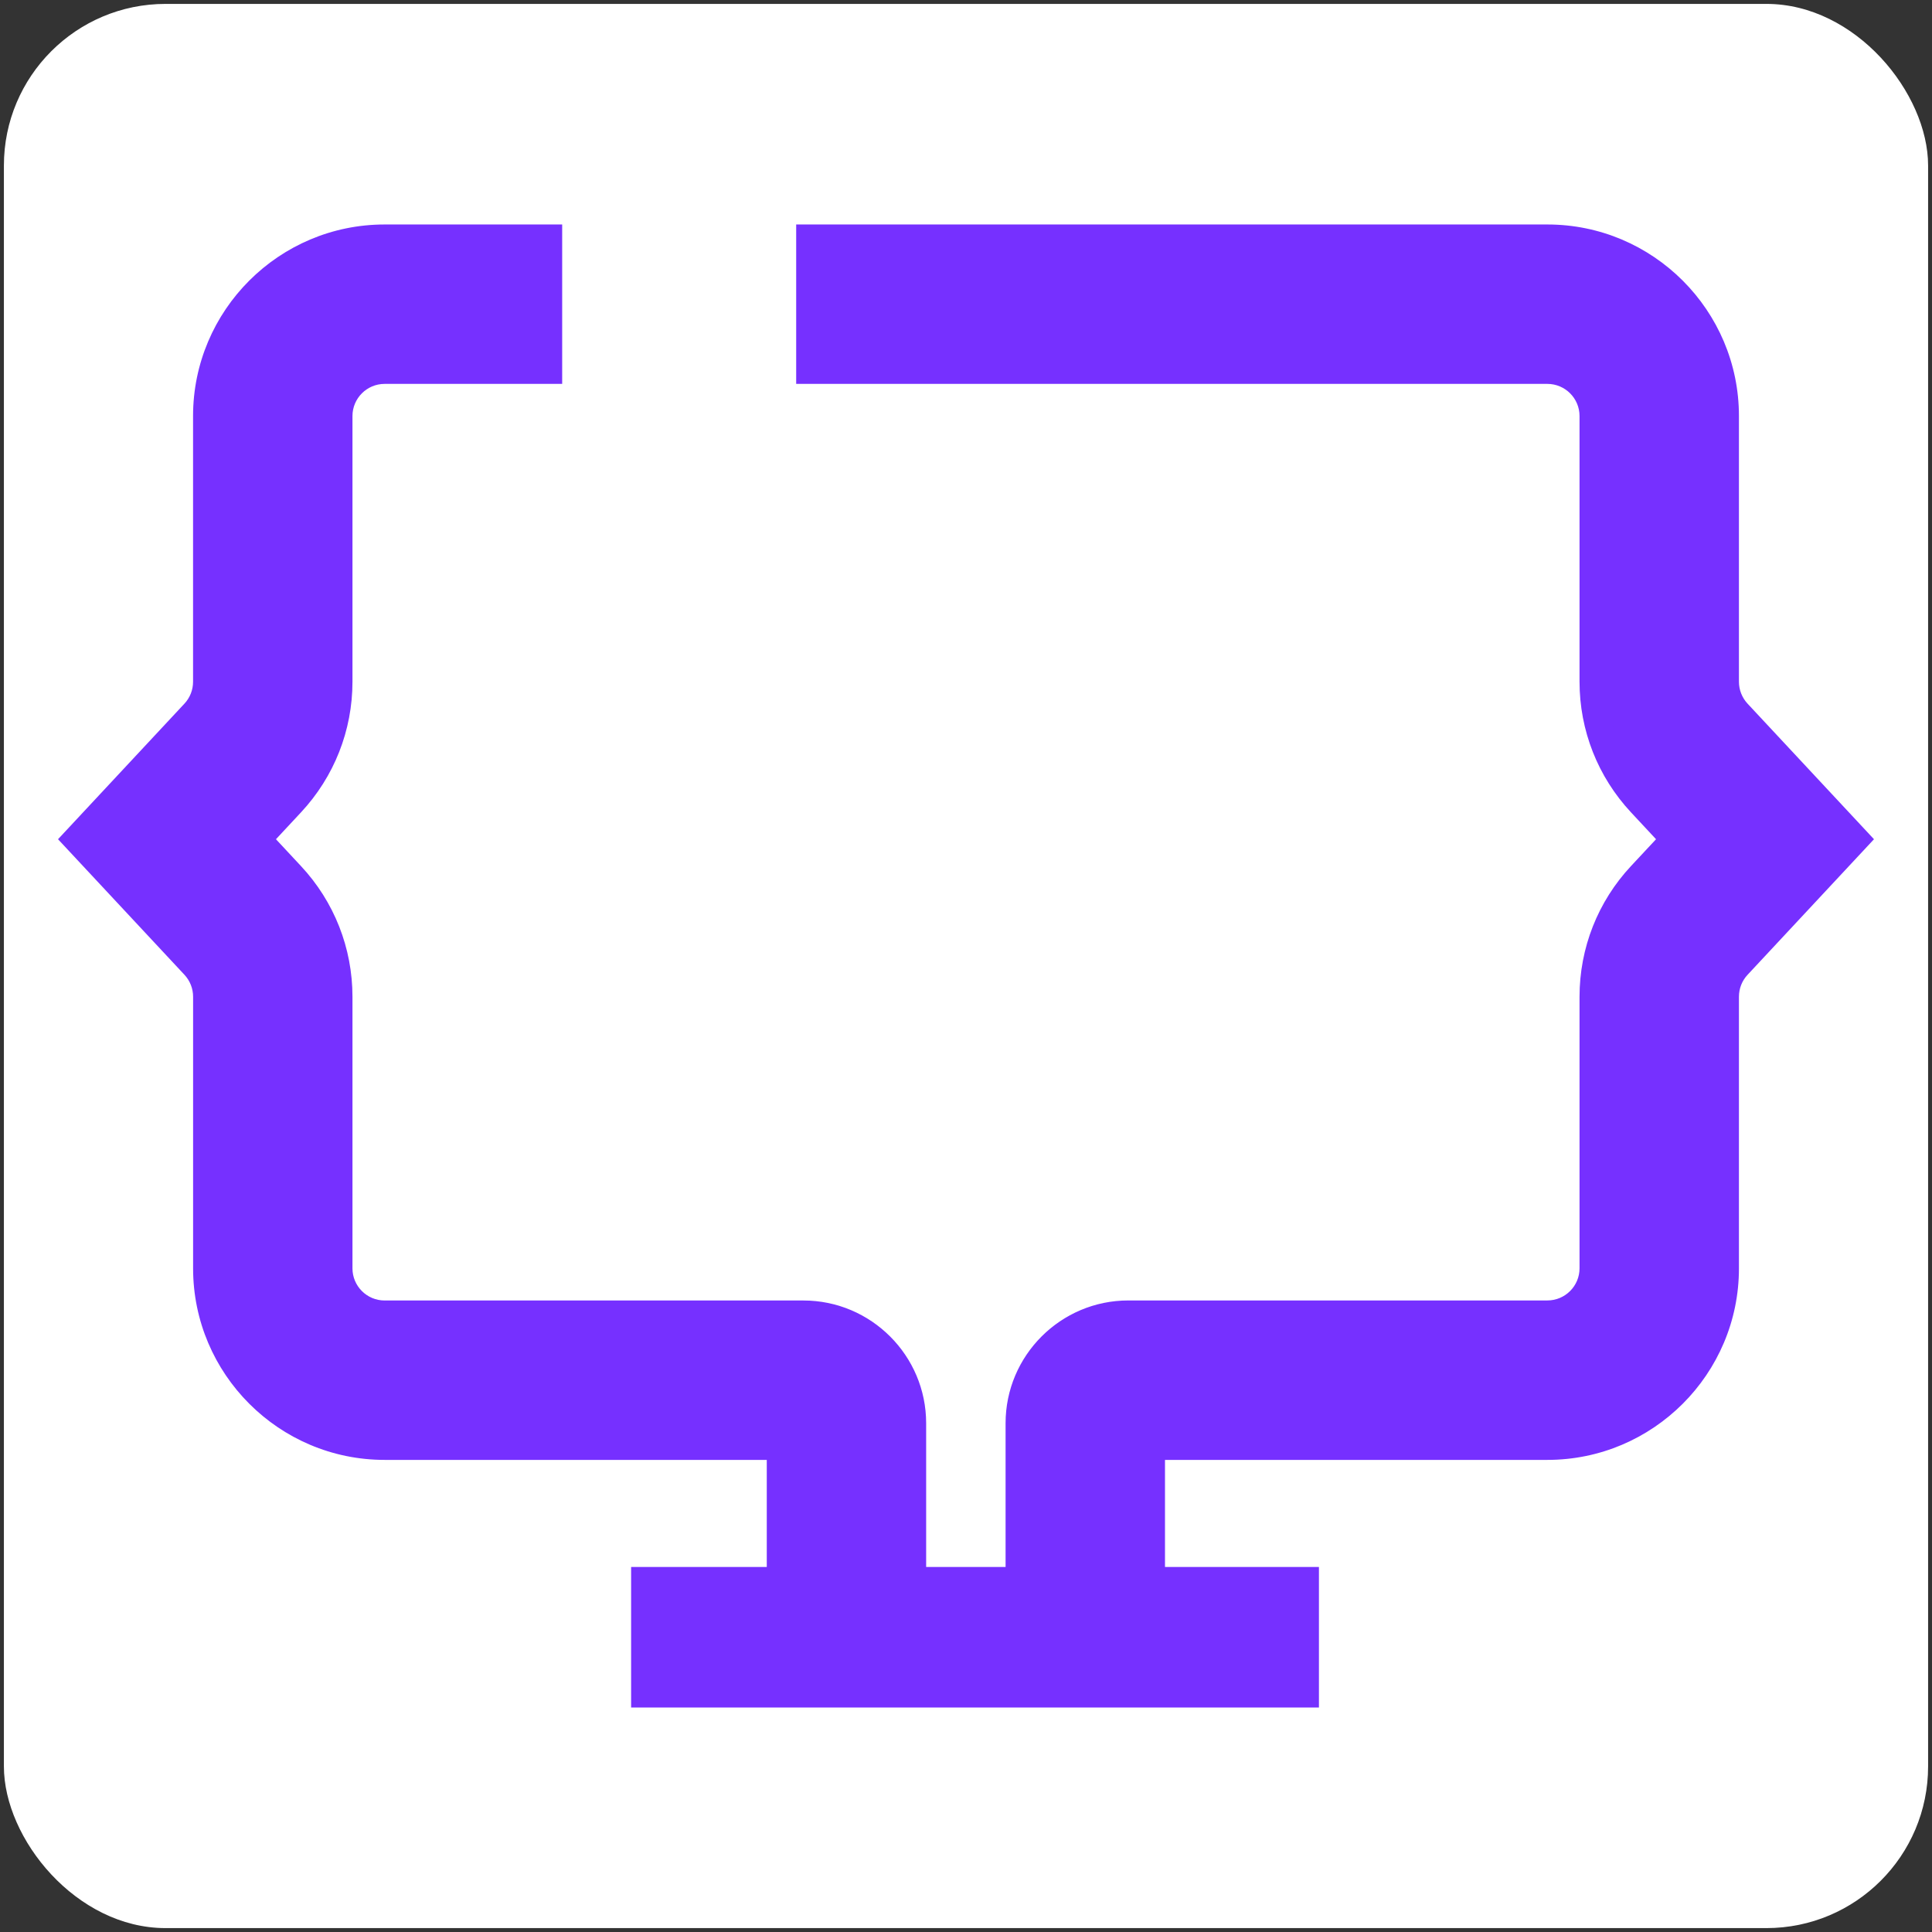 <?xml version="1.0" encoding="UTF-8"?>
<svg id="Layer_1" data-name="Layer 1" xmlns="http://www.w3.org/2000/svg" viewBox="0 0 495.46 495.46">
  <rect x="0" y="0" width="495.46" height="495.46" fill="#333333" stroke="none"/>
  <defs>
    <style>
      .cls-1 {
        fill: #7630ff;
      }

      .cls-1, .cls-2 {
        stroke-width: 0px;
      }

      .cls-2 {
        fill: #fff;
      }
    </style>
  </defs>
  <rect class="cls-2" x="1" y="1" width="493.46" height="493.46" rx="41.46" ry="41.46"/>
  <g>
    <g>
      <g>
        <path class="cls-1" d="M295.26,417.7h-33.88v-52.71c0-15.44,12.56-27.99,27.99-27.99h107.46c6.47,0,11.74-5.27,11.74-11.74v-69.66c0-11.59,4.35-22.64,12.26-31.11l8.65-9.27-8.65-9.27c-7.9-8.48-12.26-19.53-12.26-31.11v-68.14c0-6.47-5.27-11.74-11.74-11.74h-189.15v-33.88h189.15c25.16,0,45.62,20.47,45.62,45.62v68.14c0,2.98,1.12,5.83,3.15,8.01l30.2,32.38-30.2,32.38c-2.03,2.18-3.15,5.02-3.15,8.01v69.66c0,25.16-20.47,45.62-45.62,45.62h-101.57v46.81Z"/>
        <path class="cls-1" d="M298.76,421.2h-40.88v-56.21c0-17.36,14.13-31.49,31.49-31.49h107.46c4.54,0,8.24-3.7,8.24-8.24v-69.66c0-12.48,4.69-24.38,13.2-33.5l6.42-6.88-6.42-6.89c-8.51-9.13-13.2-21.02-13.2-33.5v-68.14c0-4.54-3.7-8.24-8.24-8.24h-192.65v-40.88h192.65c27.09,0,49.12,22.04,49.12,49.12v68.14c0,2.09.79,4.09,2.21,5.62l32.42,34.77-32.42,34.77c-1.43,1.53-2.21,3.53-2.21,5.62v69.66c0,27.09-22.04,49.12-49.12,49.12h-98.07v46.81ZM264.88,414.2h26.88v-46.81h105.07c23.23,0,42.12-18.9,42.12-42.12v-69.66c0-3.87,1.45-7.56,4.09-10.39l27.97-30-27.97-30c-2.64-2.83-4.09-6.52-4.09-10.39v-68.14c0-23.23-18.9-42.12-42.12-42.12h-185.65v26.88h185.65c8.4,0,15.24,6.84,15.24,15.24v68.14c0,10.7,4.02,20.9,11.32,28.73l10.88,11.66-10.87,11.66c-7.3,7.83-11.32,18.03-11.32,28.73v69.66c0,8.4-6.84,15.24-15.24,15.24h-107.46c-13.51,0-24.49,10.99-24.49,24.49v49.21Z"/>
      </g>
      <g>
        <path class="cls-1" d="M234.02,417.7h-33.88v-46.81h-101.5c-25.16,0-45.62-20.47-45.62-45.62v-69.66c0-2.98-1.12-5.82-3.15-8l-30.2-32.38,30.2-32.38c2.03-2.18,3.15-5.02,3.15-8.01v-68.14c0-25.16,20.47-45.62,45.62-45.62h42.03v33.88h-42.03c-6.47,0-11.74,5.27-11.74,11.74v68.14c0,11.59-4.35,22.64-12.26,31.11l-8.65,9.28,8.65,9.27c7.9,8.47,12.26,19.52,12.26,31.11v69.66c0,6.47,5.27,11.74,11.74,11.74h107.39c15.44,0,27.99,12.55,27.99,27.99v52.71Z"/>
        <path class="cls-1" d="M237.52,421.2h-40.88v-46.81h-98c-27.09,0-49.12-22.04-49.12-49.12v-69.66c0-2.09-.79-4.09-2.21-5.62l-32.43-34.77,32.42-34.77c1.43-1.53,2.21-3.53,2.21-5.62v-68.14c0-27.09,22.04-49.12,49.12-49.12h45.54v40.88h-45.54c-4.54,0-8.24,3.7-8.24,8.24v68.14c0,12.48-4.69,24.37-13.2,33.5l-6.42,6.89,6.42,6.89c8.51,9.12,13.2,21.02,13.2,33.5v69.66c0,4.54,3.7,8.24,8.24,8.24h107.39c17.37,0,31.49,14.13,31.49,31.49v56.21ZM203.64,414.2h26.88v-49.21c0-13.5-10.99-24.49-24.49-24.49h-107.39c-8.4,0-15.24-6.84-15.24-15.24v-69.66c0-10.7-4.02-20.9-11.32-28.73l-10.87-11.66,10.87-11.66c7.3-7.83,11.32-18.03,11.32-28.73v-68.14c0-8.4,6.84-15.24,15.24-15.24h38.54v-26.88h-38.54c-23.23,0-42.12,18.9-42.12,42.12v68.14c0,3.87-1.45,7.56-4.09,10.39l-27.97,30,27.97,30c2.64,2.83,4.09,6.52,4.09,10.39v69.66c0,23.23,18.9,42.12,42.12,42.12h105v46.81Z"/>
      </g>
    </g>
    <g>
      <rect class="cls-1" x="165.35" y="405.35" width="169.39" height="29.04"/>
      <path class="cls-1" d="M338.24,437.89h-176.39v-36.04h176.39v36.04ZM168.85,430.89h162.39v-22.04h-162.39v22.04Z"/>
    </g>
  </g>
</svg>